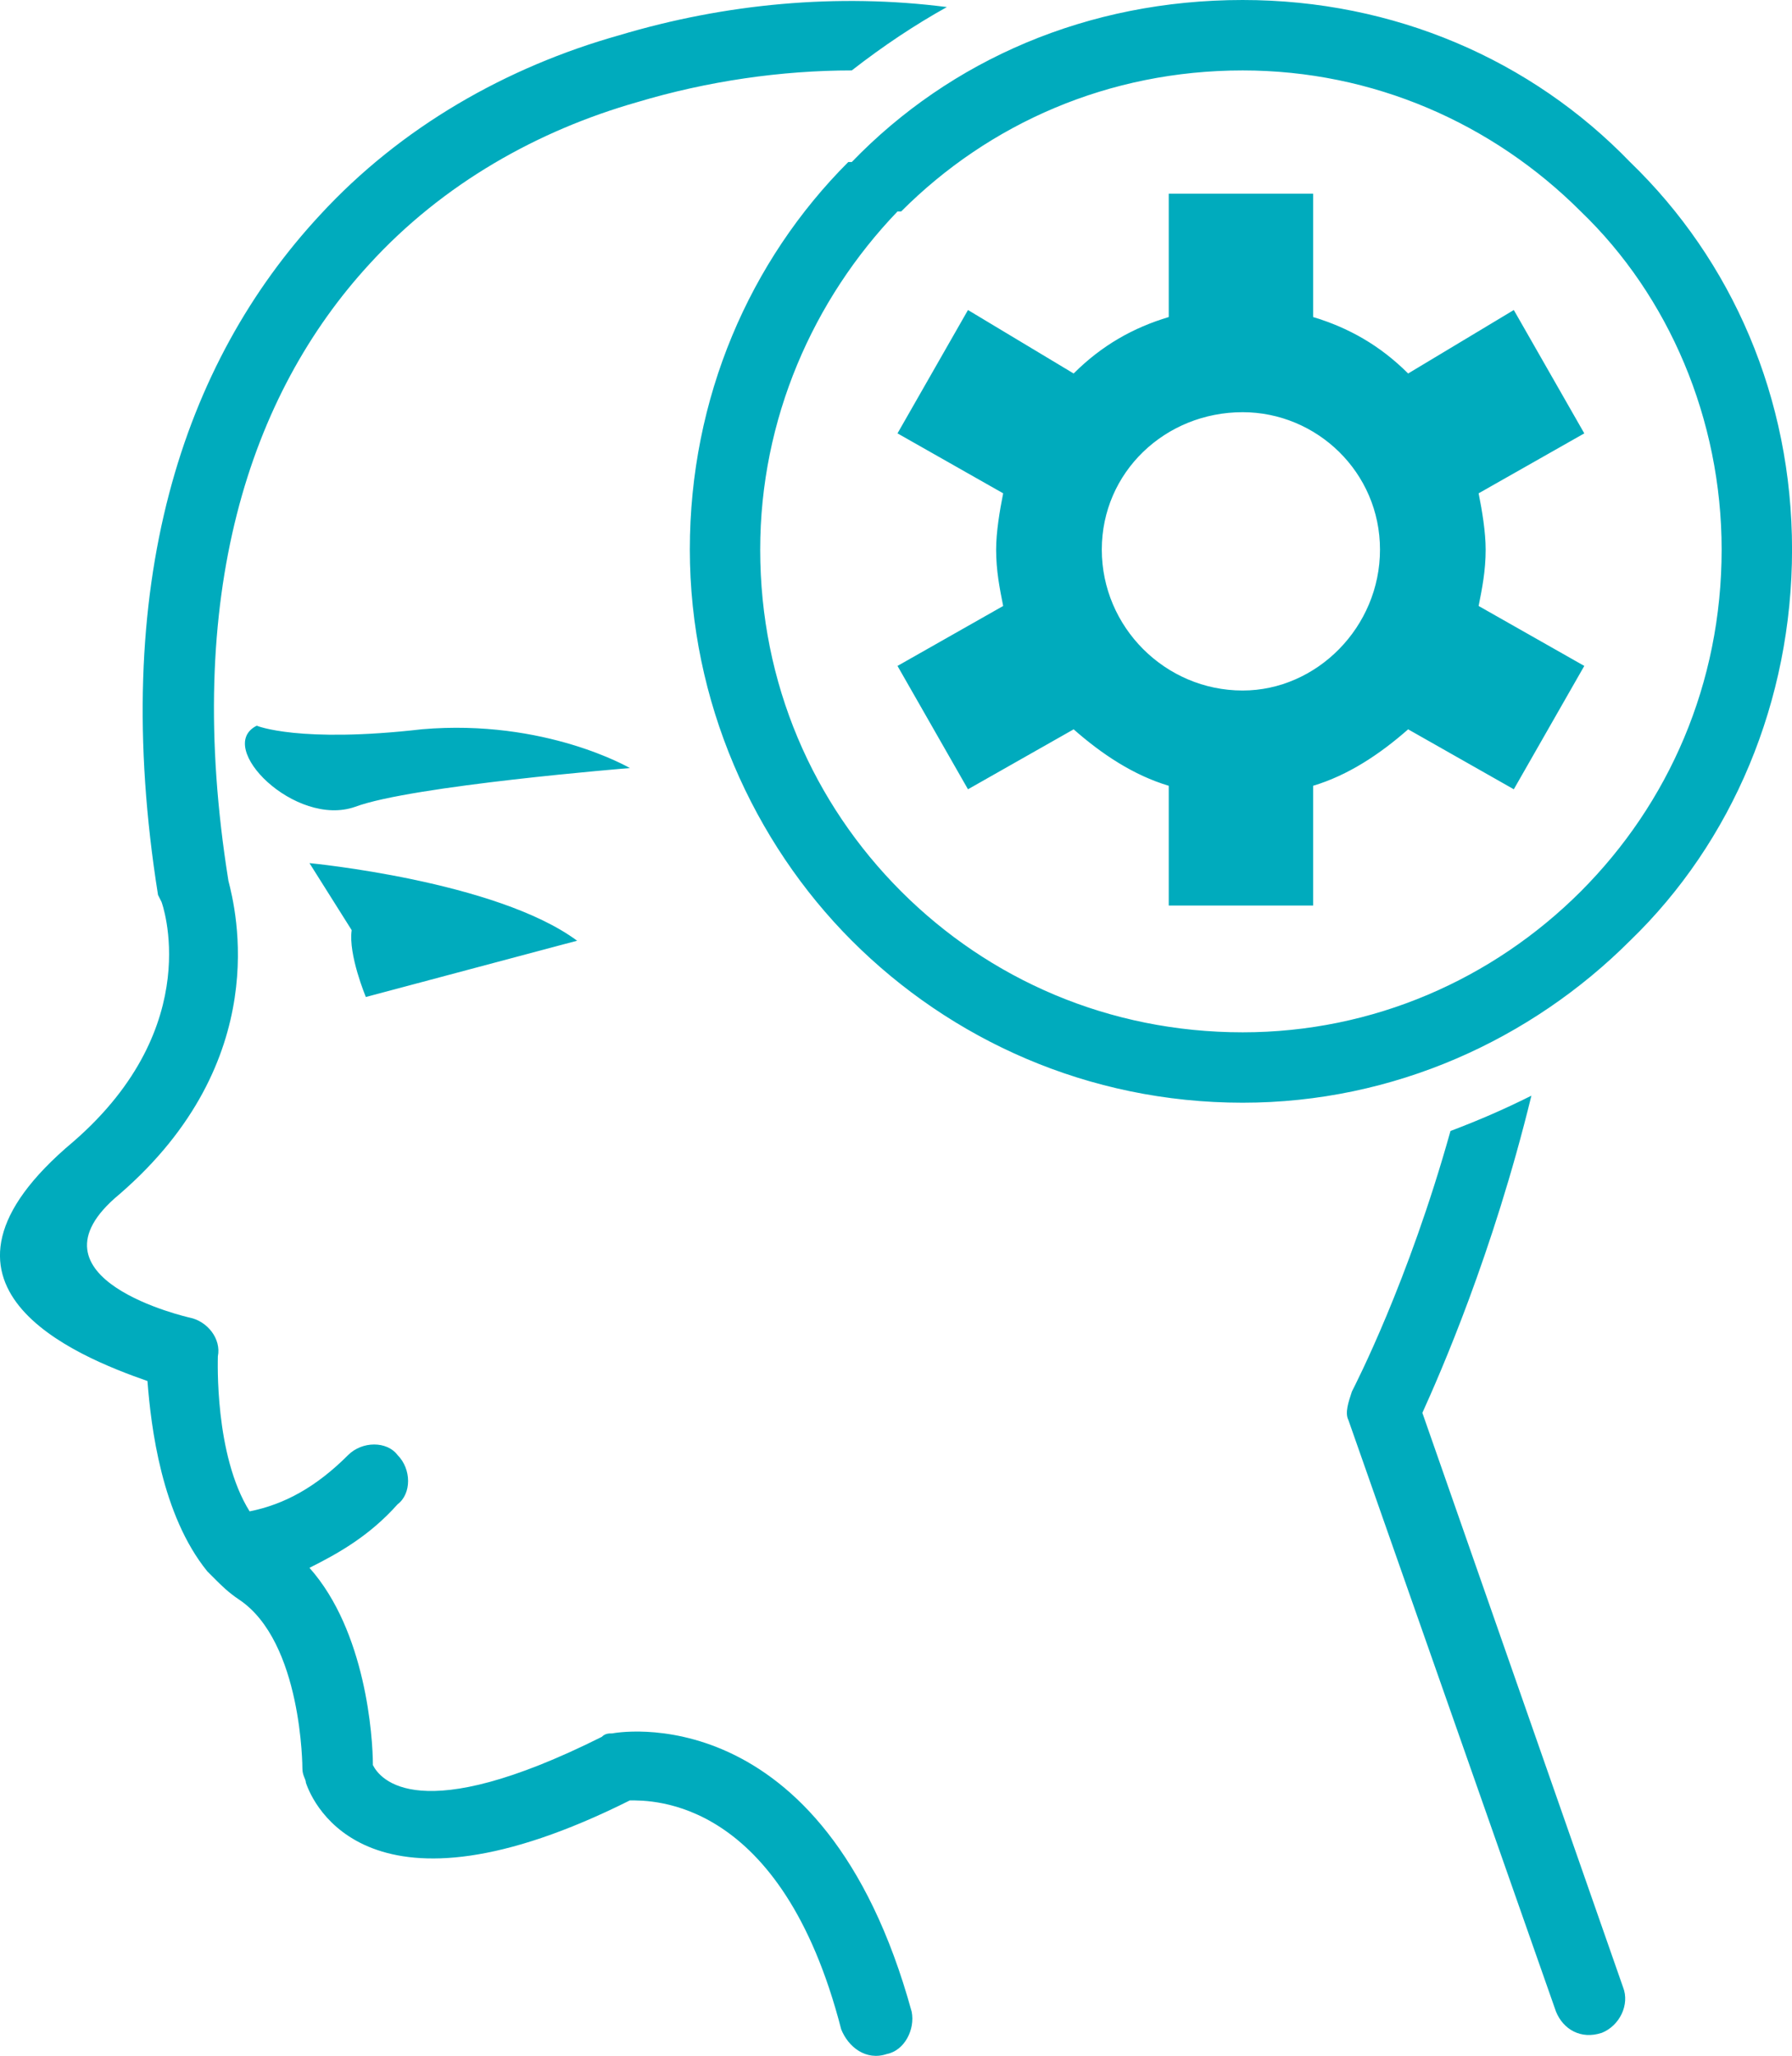 <?xml version="1.0" encoding="utf-8"?>
<!-- Generator: Adobe Illustrator 16.0.0, SVG Export Plug-In . SVG Version: 6.00 Build 0)  -->
<!DOCTYPE svg PUBLIC "-//W3C//DTD SVG 1.1//EN" "http://www.w3.org/Graphics/SVG/1.1/DTD/svg11.dtd">
<svg version="1.1" id="Layer_1" xmlns="http://www.w3.org/2000/svg" xmlns:xlink="http://www.w3.org/1999/xlink" x="0px" y="0px"
	 width="43.603px" height="50px" viewBox="0 0 43.603 50" enable-background="new 0 0 43.603 50" xml:space="preserve">
<path fill-rule="evenodd" clip-rule="evenodd" fill="#00ABBD" d="M7.53,20.992c0,0,4.543,0.431,6.512,1.887l-5.14,1.369
	c0,0-0.431-1.027-0.345-1.626L7.53,20.992z M28.438,7.711c-0.859,0.256-1.629,0.688-2.314,1.373L23.553,7.54l-1.715,3l2.571,1.458
	c-0.085,0.428-0.171,0.942-0.171,1.37c0,0.514,0.086,0.941,0.171,1.37l-2.571,1.458l1.715,3l2.571-1.458
	c0.685,0.603,1.455,1.116,2.314,1.373v2.913h3.513v-2.913c0.856-0.257,1.627-0.771,2.312-1.373l2.571,1.458l1.715-3l-2.571-1.458
	c0.085-0.428,0.171-0.856,0.171-1.37c0-0.428-0.085-0.941-0.171-1.37l2.571-1.458l-1.715-3l-2.571,1.544
	c-0.685-0.685-1.455-1.116-2.312-1.373v-3h-3.513V7.711z M30.236,10.025c-1.883,0-3.427,1.458-3.427,3.342
	c0,1.886,1.544,3.427,3.427,3.427c1.801,0,3.342-1.541,3.342-3.427C33.578,11.483,32.037,10.025,30.236,10.025L30.236,10.025z
	 M30.236,0c-3.77,0-7.111,1.456-9.511,3.941H20.64c-2.4,2.399-3.855,5.741-3.855,9.425c0,3.685,1.541,7.111,3.941,9.512l0,0
	c2.4,2.4,5.742,3.941,9.511,3.941c3.684,0,7.025-1.541,9.426-3.941c2.486-2.4,3.941-5.827,3.941-9.512
	c0-3.684-1.455-7.026-3.941-9.425C37.262,1.456,33.92,0,30.236,0L30.236,0z M21.927,5.143c2.14-2.143,5.054-3.43,8.31-3.43
	c3.17,0,6.084,1.287,8.227,3.43c2.141,2.055,3.427,5.054,3.427,8.224c0,3.256-1.287,6.17-3.427,8.313
	c-2.143,2.141-5.057,3.427-8.227,3.427c-3.256,0-6.169-1.287-8.31-3.427c-2.143-2.143-3.43-5.057-3.43-8.313
	c0-3.17,1.287-6.084,3.341-8.224H21.927z M9.673,36.587c0.342-0.257,0.342-0.856,0-1.199c-0.257-0.342-0.859-0.342-1.202,0
	c-0.771,0.771-1.541,1.199-2.397,1.37c-0.859-1.37-0.773-3.685-0.773-3.77c0.086-0.428-0.257-0.856-0.685-0.942
	c0,0-4.198-0.941-1.712-2.999c3.77-3.256,2.828-6.94,2.654-7.625C4.445,14.48,6.074,9.597,8.985,6.427
	C10.786,4.455,13.1,3.17,15.5,2.486c1.712-0.514,3.513-0.773,5.225-0.773c0.771-0.6,1.544-1.113,2.314-1.541
	c-2.657-0.342-5.399-0.085-7.97,0.685c-2.739,0.77-5.311,2.229-7.283,4.372c-3.341,3.598-5.143,8.994-3.941,16.537l0.086,0.171
	c0,0,1.113,2.999-2.144,5.827c-4.197,3.513,0.086,5.225,1.801,5.824c0.086,1.116,0.343,3.256,1.456,4.629
	c0.085,0.085,0.085,0.085,0.171,0.171c0.171,0.171,0.342,0.342,0.6,0.514c1.543,1.027,1.543,4.112,1.543,4.112
	c0,0.171,0.085,0.257,0.085,0.343c0.171,0.516,1.541,3.601,7.882,0.431c0.517,0,3.687-0.085,5.143,5.567
	c0.171,0.428,0.6,0.773,1.113,0.6c0.431-0.086,0.688-0.6,0.602-1.028c-2.143-7.796-7.285-6.769-7.285-6.769
	c-0.086,0-0.171,0-0.257,0.085c-4.455,2.229-5.396,1.027-5.568,0.685c0-0.685-0.171-3.256-1.543-4.797
	C8.214,37.789,8.985,37.361,9.673,36.587L9.673,36.587z M37.861,48.926c0.175,0.428,0.602,0.685,1.116,0.514
	c0.428-0.171,0.685-0.684,0.514-1.112l-4.882-13.966c0.428-0.945,1.712-3.858,2.653-7.714c-0.685,0.342-1.284,0.599-1.969,0.859
	c-1.03,3.684-2.314,6.167-2.399,6.338l0,0c-0.086,0.26-0.172,0.517-0.086,0.688L37.861,48.926z M6.246,17.65
	c0,0,1.027,0.431,4.026,0.086c2.999-0.256,5.054,0.944,5.054,0.944s-5.311,0.429-6.683,0.942C7.187,20.136,5.215,18.167,6.246,17.65
	L6.246,17.65z"/>
</svg>
